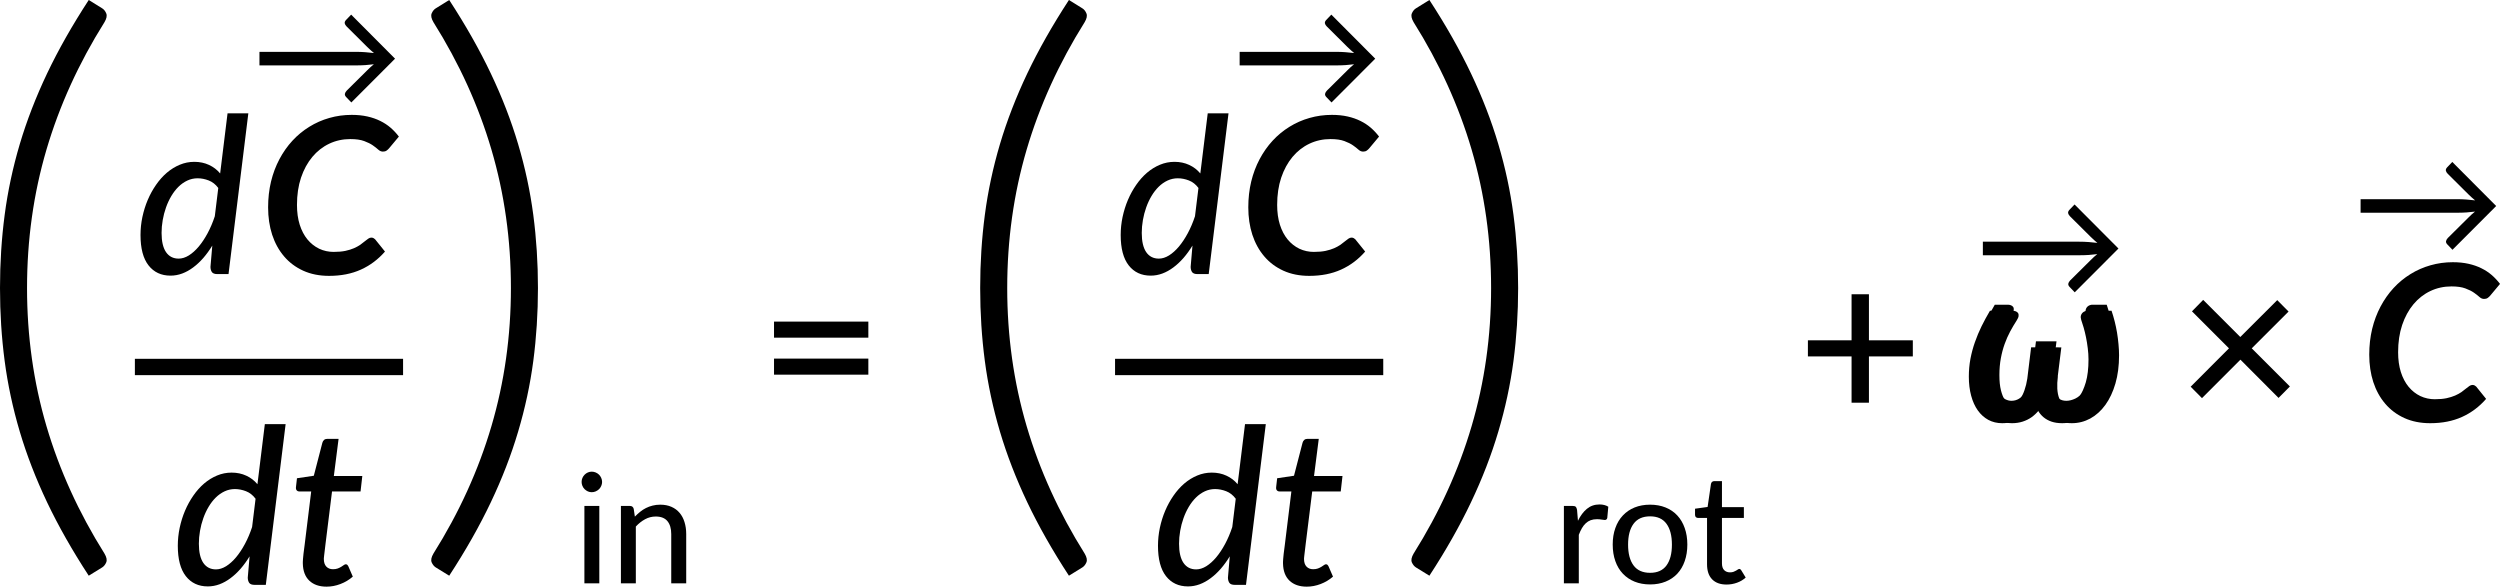<?xml version="1.0" encoding="UTF-8" standalone="no"?>
<svg
   xmlns:dc="http://purl.org/dc/elements/1.1/"
   xmlns:cc="http://creativecommons.org/ns#"
   xmlns:rdf="http://www.w3.org/1999/02/22-rdf-syntax-ns#"
   xmlns:svg="http://www.w3.org/2000/svg"
   xmlns="http://www.w3.org/2000/svg"
   xmlns:xlink="http://www.w3.org/1999/xlink"
   xmlns:sodipodi="http://sodipodi.sourceforge.net/DTD/sodipodi-0.dtd"
   xmlns:inkscape="http://www.inkscape.org/namespaces/inkscape"
   width="686.19pt"
   height="161.018pt"
   viewBox="0 0 686.19 161.018"
   version="1.2"
   id="svg1716"
   sodipodi:docname="14741_PT_Equation_6.svg"
   inkscape:version="1.0.1 (3bc2e813f5, 2020-09-07)">
  <sodipodi:namedview
     id="namedview1718"
     pagecolor="#ffffff"
     bordercolor="#666666"
     borderopacity="1.0"
     objecttolerance="10.0"
     gridtolerance="10.0"
     guidetolerance="10.0"
     inkscape:pageshadow="2"
     inkscape:pageopacity="0.0"
     inkscape:pagecheckerboard="0"
     inkscape:document-units="pt"
     showgrid="false"
     inkscape:zoom="0.54302631"
     inkscape:cx="452.57545"
     inkscape:cy="665.59612"
     inkscape:window-width="1920"
     inkscape:window-height="991"
     inkscape:window-x="-9"
     inkscape:window-y="-9"
     inkscape:window-maximized="1"
     inkscape:current-layer="svg1716"
     inkscape:document-rotation="0" />
  <defs
     id="defs1603">
    <g
       id="g1601">
      <symbol
         overflow="visible"
         id="glyph0-0">
        <path
           style="stroke:none"
           d="m 23.125,-100.047 c 1.227,-1.176 2.594,-2.289 4.094,-3.344 1.5,-1.062 3.129,-2.004 4.891,-2.828 1.77,-0.82 3.695,-1.484 5.781,-1.984 2.094,-0.5 4.375,-0.75 6.844,-0.75 3.176,0 6.129,0.461 8.859,1.375 2.738,0.906 5.125,2.23 7.156,3.969 2.031,1.73 3.617,3.813 4.766,6.25 1.145,2.438 1.719,5.188 1.719,8.25 0,3.242 -0.484,6.023 -1.453,8.344 -0.969,2.324 -2.18,4.355 -3.625,6.094 -1.438,1.73 -3.012,3.258 -4.719,4.578 -1.711,1.324 -3.312,2.574 -4.812,3.75 -1.5,1.18 -2.797,2.34 -3.891,3.484 -1.086,1.148 -1.684,2.453 -1.797,3.922 l -0.875,10.062 h -5.734 l -0.531,-10.766 c -0.117,-1.82 0.297,-3.422 1.234,-4.797 0.938,-1.383 2.125,-2.695 3.562,-3.938 1.445,-1.238 3.035,-2.473 4.766,-3.703 1.738,-1.238 3.344,-2.633 4.812,-4.188 1.469,-1.562 2.703,-3.328 3.703,-5.297 1,-1.969 1.5,-4.336 1.5,-7.109 0,-2.113 -0.414,-3.992 -1.234,-5.641 -0.824,-1.645 -1.93,-3.039 -3.312,-4.188 -1.375,-1.145 -2.992,-2.023 -4.844,-2.641 -1.855,-0.625 -3.809,-0.938 -5.859,-0.938 -2.711,0 -5.039,0.34 -6.984,1.016 -1.938,0.68 -3.586,1.445 -4.938,2.297 -1.355,0.855 -2.43,1.621 -3.219,2.297 -0.793,0.668 -1.398,1 -1.812,1 -0.824,0 -1.438,-0.32 -1.844,-0.969 z M 36.172,-23.375 c 0,-1.883 0.645,-3.504 1.938,-4.859 1.301,-1.352 2.922,-2.031 4.859,-2.031 1.883,0 3.473,0.68 4.766,2.031 1.289,1.355 1.938,2.977 1.938,4.859 0,1.875 -0.648,3.492 -1.938,4.844 -1.293,1.355 -2.883,2.031 -4.766,2.031 -1.938,0 -3.559,-0.676 -4.859,-2.031 -1.293,-1.352 -1.938,-2.969 -1.938,-4.844 z M 4.141,-124.844 h 82.156 V 0 H 4.141 Z M 7.234,-3.172 H 83.031 V -121.672 H 7.234 Z m 0,0"
           id="path1541" />
      </symbol>
      <symbol
         overflow="visible"
         id="glyph0-1">
        <path
           style="stroke:none"
           d="m 17.125,-55.578 c 0,13.18 1.773,25.809 5.328,37.891 3.562,12.086 8.867,23.742 15.922,34.984 0.594,1 0.754,1.805 0.484,2.422 -0.262,0.613 -0.625,1.07 -1.094,1.375 L 34.062,23.375 C 29.531,16.438 25.719,9.719 22.625,3.219 c -3.086,-6.5 -5.586,-12.969 -7.5,-19.406 -1.906,-6.438 -3.289,-12.891 -4.141,-19.359 -0.855,-6.477 -1.281,-13.156 -1.281,-20.031 0,-6.883 0.426,-13.578 1.281,-20.078 0.852,-6.5 2.234,-12.969 4.141,-19.406 1.914,-6.438 4.414,-12.906 7.5,-19.406 3.094,-6.5 6.906,-13.223 11.438,-20.172 l 3.703,2.297 c 0.469,0.293 0.832,0.75 1.094,1.375 0.27,0.617 0.109,1.422 -0.484,2.422 -7.055,11.242 -12.359,22.902 -15.922,34.984 C 18.898,-81.477 17.125,-68.816 17.125,-55.578 Z m 0,0"
           id="path1544" />
      </symbol>
      <symbol
         overflow="visible"
         id="glyph0-2">
        <path
           style="stroke:none"
           d="m 28.406,-55.578 c 0,-13.238 -1.781,-25.898 -5.344,-37.984 -3.555,-12.082 -8.859,-23.742 -15.922,-34.984 -0.586,-1 -0.746,-1.805 -0.484,-2.422 0.27,-0.625 0.641,-1.082 1.109,-1.375 l 3.703,-2.297 c 4.531,6.949 8.336,13.672 11.422,20.172 3.094,6.5 5.594,12.969 7.5,19.406 1.914,6.438 3.301,12.906 4.156,19.406 0.852,6.5 1.281,13.195 1.281,20.078 0,6.875 -0.43,13.555 -1.281,20.031 -0.855,6.469 -2.242,12.922 -4.156,19.359 -1.906,6.438 -4.406,12.906 -7.5,19.406 C 19.805,9.719 16,16.438 11.469,23.375 L 7.766,21.094 C 7.297,20.789 6.926,20.332 6.656,19.719 6.395,19.102 6.555,18.297 7.141,17.297 14.203,6.055 19.508,-5.602 23.062,-17.688 c 3.562,-12.082 5.344,-24.711 5.344,-37.891 z m 0,0"
           id="path1547" />
      </symbol>
      <symbol
         overflow="visible"
         id="glyph1-0">
        <path
           style="stroke:none"
           d="m 7.391,-34.172 c 0.508,-0.438 1.055,-0.844 1.641,-1.219 0.594,-0.375 1.238,-0.707 1.938,-1 0.695,-0.289 1.441,-0.52 2.234,-0.688 0.801,-0.164 1.672,-0.25 2.609,-0.25 1.27,0 2.43,0.184 3.484,0.547 1.062,0.355 1.961,0.855 2.703,1.5 0.738,0.648 1.312,1.434 1.719,2.359 0.406,0.93 0.609,1.961 0.609,3.094 0,1.094 -0.148,2.039 -0.438,2.828 -0.281,0.781 -0.648,1.469 -1.094,2.062 -0.449,0.586 -0.938,1.09 -1.469,1.516 -0.531,0.43 -1.039,0.836 -1.516,1.219 -0.48,0.375 -0.898,0.746 -1.25,1.109 -0.344,0.355 -0.555,0.762 -0.625,1.219 l -0.547,3.078 h -3.969 L 13,-20.297 c -0.094,-0.695 -0.016,-1.297 0.234,-1.797 0.258,-0.508 0.609,-0.977 1.047,-1.406 0.438,-0.438 0.926,-0.848 1.469,-1.234 0.539,-0.383 1.047,-0.801 1.516,-1.25 C 17.734,-26.43 18.125,-26.938 18.438,-27.5 c 0.32,-0.562 0.484,-1.227 0.484,-2 0,-0.938 -0.336,-1.676 -1,-2.219 -0.668,-0.551 -1.543,-0.828 -2.625,-0.828 -0.773,0 -1.434,0.086 -1.984,0.25 -0.543,0.168 -1.012,0.355 -1.406,0.562 -0.387,0.199 -0.719,0.383 -1,0.547 -0.281,0.168 -0.539,0.25 -0.766,0.25 -0.543,0 -0.945,-0.238 -1.203,-0.719 z M 11.75,-8.906 c 0,-0.477 0.086,-0.93 0.266,-1.359 C 12.191,-10.691 12.438,-11.062 12.75,-11.375 c 0.312,-0.32 0.676,-0.57 1.094,-0.75 0.414,-0.188 0.875,-0.281 1.375,-0.281 0.477,0 0.926,0.094 1.344,0.281 0.414,0.18 0.773,0.43 1.078,0.75 0.312,0.312 0.555,0.684 0.734,1.109 0.188,0.43 0.281,0.883 0.281,1.359 0,0.5 -0.094,0.965 -0.281,1.391 -0.18,0.43 -0.422,0.797 -0.734,1.109 -0.305,0.305 -0.664,0.547 -1.078,0.734 -0.418,0.18 -0.867,0.266 -1.344,0.266 -0.5,0 -0.961,-0.086 -1.375,-0.266 C 13.426,-5.859 13.062,-6.102 12.75,-6.406 12.438,-6.719 12.191,-7.086 12.016,-7.516 11.836,-7.941 11.75,-8.406 11.75,-8.906 Z M 1.312,-42.922 H 30.703 V 0 H 1.312 Z m 1.609,41.188 H 28.906 V -41.188 H 2.922 Z m 0,0"
           id="path1550" />
      </symbol>
      <symbol
         overflow="visible"
         id="glyph1-1">
        <path
           style="stroke:none"
           d="m 22.891,-23.641 c -0.73,-0.977 -1.605,-1.664 -2.625,-2.062 -1.023,-0.395 -2.039,-0.594 -3.047,-0.594 -1,0 -1.945,0.211 -2.828,0.625 -0.887,0.418 -1.695,0.984 -2.422,1.703 -0.73,0.719 -1.387,1.57 -1.969,2.547 -0.574,0.969 -1.059,2.012 -1.453,3.125 -0.398,1.117 -0.699,2.273 -0.906,3.469 -0.211,1.199 -0.312,2.375 -0.312,3.531 0,2.312 0.406,4.07 1.219,5.266 0.82,1.188 1.977,1.781 3.469,1.781 0.914,0 1.848,-0.289 2.797,-0.875 0.945,-0.594 1.852,-1.406 2.719,-2.438 0.863,-1.031 1.676,-2.254 2.438,-3.672 0.758,-1.414 1.414,-2.961 1.969,-4.641 z M 31.141,-44.125 25.703,0 H 22.656 C 21.895,0 21.383,-0.191 21.125,-0.578 20.875,-0.973 20.75,-1.445 20.75,-2 l 0.5,-5.828 c -0.762,1.25 -1.586,2.387 -2.469,3.406 -0.887,1.012 -1.812,1.875 -2.781,2.594 -0.961,0.719 -1.965,1.277 -3.016,1.672 C 11.941,0.227 10.875,0.422 9.781,0.422 c -2.555,0 -4.562,-0.938 -6.031,-2.812 -1.469,-1.875 -2.203,-4.656 -2.203,-8.344 0,-1.656 0.172,-3.301 0.516,-4.938 0.352,-1.645 0.844,-3.207 1.469,-4.688 0.633,-1.488 1.395,-2.867 2.281,-4.141 0.883,-1.281 1.875,-2.391 2.969,-3.328 1.102,-0.938 2.285,-1.664 3.547,-2.188 1.27,-0.531 2.598,-0.797 3.984,-0.797 1.477,0 2.82,0.281 4.031,0.844 1.207,0.555 2.227,1.336 3.062,2.344 l 2.031,-16.5 z m 0,0"
           id="path1553" />
      </symbol>
      <symbol
         overflow="visible"
         id="glyph1-2">
        <path
           style="stroke:none"
           d="m 4.062,-5.859 c 0,-0.113 0,-0.266 0,-0.453 0,-0.195 0.016,-0.473 0.047,-0.828 C 4.141,-7.504 4.188,-7.984 4.25,-8.578 4.32,-9.172 4.422,-9.938 4.547,-10.875 l 1.812,-14.766 h -3.25 c -0.305,0 -0.547,-0.102 -0.734,-0.312 -0.188,-0.219 -0.25,-0.535 -0.188,-0.953 l 0.266,-2.359 4.625,-0.688 L 9.422,-39 c 0.094,-0.344 0.254,-0.609 0.484,-0.797 0.227,-0.188 0.516,-0.281 0.859,-0.281 H 13.875 l -1.297,10.188 h 7.812 l -0.484,4.25 h -7.828 l -1.797,14.469 c -0.094,0.812 -0.172,1.469 -0.234,1.969 -0.062,0.5 -0.109,0.898 -0.141,1.188 -0.031,0.281 -0.055,0.484 -0.062,0.609 -0.012,0.117 -0.016,0.203 -0.016,0.266 0,0.938 0.227,1.648 0.688,2.125 0.457,0.48 1.066,0.719 1.828,0.719 0.5,0 0.93,-0.066 1.297,-0.203 0.375,-0.145 0.695,-0.301 0.969,-0.469 0.281,-0.176 0.516,-0.332 0.703,-0.469 0.195,-0.145 0.375,-0.219 0.531,-0.219 0.176,0 0.312,0.047 0.406,0.141 0.102,0.094 0.207,0.242 0.312,0.438 l 1.219,2.812 c -1.012,0.875 -2.148,1.555 -3.406,2.031 -1.25,0.477 -2.516,0.719 -3.797,0.719 -1.992,0 -3.562,-0.539 -4.719,-1.625 -1.156,-1.094 -1.758,-2.664 -1.797,-4.719 z m 0,0"
           id="path1556" />
      </symbol>
      <symbol
         overflow="visible"
         id="glyph1-3">
        <path
           style="stroke:none"
           d="m 38.344,-30.375 c 0.301,0.887 0.582,1.84 0.844,2.859 0.258,1.012 0.477,2.047 0.656,3.109 0.176,1.062 0.312,2.133 0.406,3.203 0.102,1.062 0.156,2.086 0.156,3.062 0,2.867 -0.336,5.445 -1,7.734 -0.668,2.293 -1.586,4.246 -2.75,5.859 -1.168,1.617 -2.543,2.859 -4.125,3.734 C 30.945,0.051 29.25,0.484 27.438,0.484 26.32,0.484 25.344,0.336 24.5,0.047 23.664,-0.242 22.941,-0.645 22.328,-1.156 21.711,-1.676 21.203,-2.289 20.797,-3 20.398,-3.707 20.094,-4.484 19.875,-5.328 19.438,-4.484 18.926,-3.707 18.344,-3 c -0.574,0.711 -1.227,1.324 -1.953,1.844 -0.73,0.512 -1.543,0.914 -2.438,1.203 -0.898,0.289 -1.883,0.438 -2.953,0.438 -1.418,0 -2.688,-0.305 -3.812,-0.906 C 6.062,-1.035 5.098,-1.898 4.297,-3.016 3.504,-4.129 2.895,-5.473 2.469,-7.047 2.039,-8.629 1.828,-10.375 1.828,-12.281 c 0,-1.695 0.145,-3.332 0.438,-4.906 0.301,-1.57 0.711,-3.098 1.234,-4.578 0.52,-1.488 1.129,-2.945 1.828,-4.375 C 6.035,-27.566 6.801,-28.977 7.625,-30.375 h 3.641 c 0.258,0 0.523,0.055 0.797,0.156 0.27,0.105 0.473,0.262 0.609,0.469 0.145,0.211 0.195,0.484 0.156,0.828 -0.043,0.336 -0.227,0.75 -0.547,1.25 -0.617,0.949 -1.211,1.953 -1.781,3.016 -0.562,1.055 -1.062,2.188 -1.5,3.406 -0.438,1.219 -0.789,2.539 -1.047,3.953 -0.262,1.406 -0.391,2.938 -0.391,4.594 0,1.656 0.141,3.043 0.422,4.156 0.281,1.117 0.641,2.012 1.078,2.688 0.438,0.68 0.926,1.156 1.469,1.438 C 11.082,-4.141 11.629,-4 12.172,-4 c 0.77,0 1.461,-0.188 2.078,-0.562 0.625,-0.383 1.176,-0.914 1.656,-1.594 0.477,-0.676 0.879,-1.488 1.203,-2.438 0.332,-0.945 0.586,-2 0.766,-3.156 l 1.047,-8.578 H 24.562 L 23.578,-12.375 h 0.031 c -0.156,1.242 -0.211,2.375 -0.156,3.406 0.062,1.023 0.238,1.902 0.531,2.641 0.289,0.73 0.703,1.305 1.234,1.719 C 25.758,-4.203 26.441,-4 27.266,-4 c 0.77,0 1.586,-0.203 2.453,-0.609 0.875,-0.414 1.672,-1.125 2.391,-2.125 0.727,-1.008 1.336,-2.348 1.828,-4.016 0.488,-1.676 0.734,-3.77 0.734,-6.281 0,-1 -0.07,-2.02 -0.203,-3.062 -0.125,-1.051 -0.289,-2.055 -0.484,-3.016 -0.199,-0.969 -0.418,-1.863 -0.656,-2.688 -0.242,-0.832 -0.461,-1.52 -0.656,-2.062 -0.137,-0.457 -0.168,-0.844 -0.094,-1.156 0.082,-0.32 0.223,-0.582 0.422,-0.781 0.195,-0.195 0.422,-0.344 0.672,-0.438 0.25,-0.094 0.473,-0.141 0.672,-0.141 z m 0,0"
           id="path1559" />
      </symbol>
      <symbol
         overflow="visible"
         id="glyph2-0">
        <path
           style="stroke:none"
           d="m 5.172,-23.906 c 0.363,-0.312 0.75,-0.598 1.156,-0.859 0.414,-0.27 0.863,-0.504 1.344,-0.703 0.488,-0.207 1.008,-0.367 1.562,-0.484 0.562,-0.113 1.172,-0.172 1.828,-0.172 0.895,0 1.711,0.125 2.453,0.375 0.738,0.25 1.363,0.605 1.875,1.062 0.52,0.449 0.922,0.996 1.203,1.641 0.289,0.648 0.438,1.371 0.438,2.172 0,0.762 -0.105,1.418 -0.312,1.969 -0.199,0.555 -0.453,1.039 -0.766,1.453 -0.312,0.406 -0.656,0.762 -1.031,1.062 -0.367,0.305 -0.715,0.59 -1.047,0.859 -0.336,0.262 -0.625,0.516 -0.875,0.766 -0.242,0.25 -0.391,0.539 -0.453,0.859 l -0.375,2.141 h -2.781 l -0.297,-2.438 c -0.062,-0.488 -0.008,-0.91 0.172,-1.266 0.188,-0.352 0.43,-0.68 0.734,-0.984 0.312,-0.301 0.656,-0.586 1.031,-0.859 0.375,-0.27 0.723,-0.562 1.047,-0.875 0.332,-0.312 0.609,-0.66 0.828,-1.047 0.227,-0.395 0.344,-0.867 0.344,-1.422 0,-0.656 -0.234,-1.172 -0.703,-1.547 -0.469,-0.383 -1.078,-0.578 -1.828,-0.578 -0.555,0 -1.023,0.062 -1.406,0.188 -0.375,0.117 -0.703,0.242 -0.984,0.375 -0.273,0.137 -0.508,0.266 -0.703,0.391 -0.188,0.117 -0.367,0.172 -0.531,0.172 -0.375,0 -0.656,-0.164 -0.844,-0.5 z M 8.219,-6.234 c 0,-0.332 0.062,-0.648 0.188,-0.953 C 8.531,-7.488 8.703,-7.75 8.922,-7.969 9.141,-8.195 9.395,-8.375 9.688,-8.5 c 0.289,-0.125 0.613,-0.188 0.969,-0.188 0.332,0 0.645,0.062 0.938,0.188 0.289,0.125 0.539,0.305 0.75,0.531 0.219,0.219 0.391,0.48 0.516,0.781 0.133,0.305 0.203,0.621 0.203,0.953 0,0.344 -0.07,0.668 -0.203,0.969 -0.125,0.305 -0.297,0.562 -0.516,0.781 -0.211,0.219 -0.461,0.391 -0.75,0.516 -0.293,0.125 -0.605,0.188 -0.938,0.188 -0.355,0 -0.68,-0.062 -0.969,-0.188 -0.293,-0.125 -0.547,-0.297 -0.766,-0.516 -0.219,-0.219 -0.391,-0.477 -0.516,-0.781 -0.125,-0.301 -0.188,-0.625 -0.188,-0.969 z m -7.297,-23.812 h 20.562 V 0 h -20.562 z m 1.125,28.828 h 18.188 v -27.609 h -18.188 z m 0,0"
           id="path1562" />
      </symbol>
      <symbol
         overflow="visible"
         id="glyph2-1">
        <path
           style="stroke:none"
           d="m 39.641,-13.438 -12,12.016 -1.406,-1.469 c -0.293,-0.301 -0.414,-0.602 -0.359,-0.906 0.062,-0.301 0.227,-0.594 0.5,-0.875 l 5.578,-5.531 c 0.676,-0.688 1.301,-1.254 1.875,-1.703 -0.75,0.094 -1.539,0.172 -2.359,0.234 -0.824,0.055 -1.672,0.078 -2.547,0.078 h -26.5 v -3.719 h 26.5 c 0.875,0 1.723,0.031 2.547,0.094 0.832,0.055 1.629,0.133 2.391,0.234 -0.574,-0.457 -1.211,-1.031 -1.906,-1.719 L 26.344,-22.281 c -0.281,-0.281 -0.453,-0.566 -0.516,-0.859 -0.055,-0.301 0.066,-0.609 0.359,-0.922 l 1.406,-1.469 z m 0,0"
           id="path1565" />
      </symbol>
      <symbol
         overflow="visible"
         id="glyph2-2">
        <path
           style="stroke:none"
           d="M 7.141,-21.25 V 0 h -4.094 v -21.25 z m 0.766,-6.578 c 0,0.375 -0.078,0.734 -0.234,1.078 -0.148,0.344 -0.352,0.648 -0.609,0.906 -0.262,0.25 -0.57,0.453 -0.922,0.609 -0.344,0.148 -0.703,0.219 -1.078,0.219 -0.375,0 -0.73,-0.07 -1.062,-0.219 C 3.664,-25.391 3.367,-25.594 3.109,-25.844 2.848,-26.102 2.645,-26.406 2.5,-26.75 c -0.148,-0.344 -0.219,-0.703 -0.219,-1.078 0,-0.383 0.07,-0.75 0.219,-1.094 0.145,-0.344 0.348,-0.645 0.609,-0.906 C 3.367,-30.086 3.664,-30.289 4,-30.438 c 0.332,-0.145 0.688,-0.219 1.062,-0.219 0.375,0 0.734,0.074 1.078,0.219 0.352,0.148 0.66,0.352 0.922,0.609 0.258,0.262 0.461,0.562 0.609,0.906 0.156,0.344 0.234,0.711 0.234,1.094 z m 0,0"
           id="path1568" />
      </symbol>
      <symbol
         overflow="visible"
         id="glyph2-3">
        <path
           style="stroke:none"
           d="m 6.688,-18.312 c 0.469,-0.477 0.953,-0.922 1.453,-1.328 0.5,-0.406 1.031,-0.75 1.594,-1.031 0.57,-0.289 1.18,-0.516 1.828,-0.672 0.645,-0.164 1.336,-0.25 2.078,-0.25 1.176,0 2.207,0.199 3.094,0.594 0.883,0.387 1.625,0.934 2.219,1.641 0.602,0.699 1.055,1.547 1.359,2.547 0.312,0.992 0.469,2.086 0.469,3.281 V 0 h -4.109 v -13.531 c 0,-1.52 -0.352,-2.703 -1.047,-3.547 -0.699,-0.844 -1.766,-1.266 -3.203,-1.266 -1.043,0 -2.023,0.25 -2.938,0.75 -0.906,0.492 -1.75,1.156 -2.531,2 V 0 H 2.859 V -21.25 H 5.312 c 0.57,0 0.926,0.273 1.062,0.812 z m 0,0"
           id="path1571" />
      </symbol>
      <symbol
         overflow="visible"
         id="glyph2-4">
        <path
           style="stroke:none"
           d="m 6.719,-17.172 c 0.676,-1.395 1.492,-2.488 2.453,-3.281 0.969,-0.801 2.129,-1.203 3.484,-1.203 0.457,0 0.891,0.055 1.297,0.156 0.414,0.105 0.781,0.262 1.094,0.469 l -0.281,3.078 c -0.094,0.375 -0.324,0.562 -0.688,0.562 -0.199,0 -0.496,-0.035 -0.891,-0.109 -0.387,-0.07 -0.797,-0.109 -1.234,-0.109 -0.656,0 -1.242,0.094 -1.75,0.281 -0.5,0.188 -0.949,0.469 -1.344,0.844 -0.398,0.367 -0.75,0.82 -1.062,1.359 -0.305,0.531 -0.586,1.137 -0.844,1.812 V 0 h -4.094 v -21.25 h 2.344 c 0.445,0 0.75,0.078 0.906,0.234 0.164,0.156 0.285,0.438 0.359,0.844 z m 0,0"
           id="path1574" />
      </symbol>
      <symbol
         overflow="visible"
         id="glyph2-5">
        <path
           style="stroke:none"
           d="m 11.922,-21.594 c 1.562,0 2.973,0.258 4.234,0.766 1.27,0.512 2.348,1.246 3.234,2.203 0.883,0.949 1.562,2.102 2.031,3.453 0.477,1.344 0.719,2.852 0.719,4.516 0,1.68 -0.242,3.195 -0.719,4.547 -0.469,1.355 -1.148,2.508 -2.031,3.453 -0.887,0.949 -1.965,1.68 -3.234,2.188 -1.262,0.508 -2.672,0.766 -4.234,0.766 -1.574,0 -2.992,-0.258 -4.25,-0.766 C 6.41,-0.977 5.332,-1.707 4.438,-2.656 3.539,-3.602 2.852,-4.754 2.375,-6.109 1.895,-7.461 1.656,-8.977 1.656,-10.656 c 0,-1.664 0.238,-3.172 0.719,-4.516 0.477,-1.352 1.164,-2.504 2.062,-3.453 0.895,-0.957 1.973,-1.691 3.234,-2.203 1.258,-0.508 2.676,-0.766 4.25,-0.766 z m 0,18.703 c 2.008,0 3.508,-0.676 4.5,-2.031 0.988,-1.352 1.484,-3.254 1.484,-5.703 0,-2.457 -0.496,-4.363 -1.484,-5.719 -0.992,-1.363 -2.492,-2.047 -4.5,-2.047 -2.031,0 -3.547,0.684 -4.547,2.047 -1,1.355 -1.5,3.262 -1.5,5.719 0,2.449 0.5,4.352 1.5,5.703 1,1.355 2.516,2.031 4.547,2.031 z m 0,0"
           id="path1577" />
      </symbol>
      <symbol
         overflow="visible"
         id="glyph2-6">
        <path
           style="stroke:none"
           d="m 9.516,0.328 c -1.711,0 -3.031,-0.477 -3.969,-1.438 -0.93,-0.957 -1.391,-2.332 -1.391,-4.125 v -12.719 H 1.688 c -0.23,0 -0.43,-0.07 -0.594,-0.219 -0.156,-0.145 -0.234,-0.363 -0.234,-0.656 v -1.656 L 4.312,-20.969 5.234,-27.297 c 0.051,-0.238 0.156,-0.426 0.312,-0.562 0.164,-0.133 0.375,-0.203 0.625,-0.203 H 8.25 v 7.141 h 6.016 v 2.969 H 8.25 V -5.5 c 0,0.836 0.203,1.461 0.609,1.875 0.414,0.406 0.941,0.609 1.578,0.609 0.375,0 0.695,-0.047 0.969,-0.141 0.281,-0.102 0.516,-0.211 0.703,-0.328 0.195,-0.113 0.363,-0.219 0.5,-0.312 0.145,-0.102 0.273,-0.156 0.391,-0.156 0.133,0 0.238,0.031 0.312,0.094 0.082,0.062 0.164,0.164 0.25,0.297 l 1.203,1.969 c -0.668,0.617 -1.465,1.09 -2.391,1.422 -0.918,0.332 -1.871,0.5 -2.859,0.5 z m 0,0"
           id="path1580" />
      </symbol>
      <symbol
         overflow="visible"
         id="glyph3-0">
        <path
           style="stroke:none"
           d="m 7.141,-34.281 c 1.133,-0.914 2.426,-1.688 3.875,-2.312 1.445,-0.633 3.156,-0.953 5.125,-0.953 1.395,0 2.648,0.195 3.766,0.578 1.113,0.375 2.055,0.906 2.828,1.594 0.781,0.688 1.375,1.516 1.781,2.484 0.414,0.969 0.625,2.039 0.625,3.203 0,1.105 -0.141,2.055 -0.422,2.844 -0.281,0.781 -0.633,1.469 -1.047,2.062 -0.418,0.586 -0.875,1.086 -1.375,1.5 -0.5,0.418 -0.98,0.812 -1.438,1.188 -0.461,0.367 -0.867,0.73 -1.219,1.094 -0.344,0.355 -0.562,0.75 -0.656,1.188 l -0.656,2.859 h -5.062 l -0.5,-3.406 c -0.125,-0.738 -0.074,-1.367 0.156,-1.891 0.227,-0.531 0.547,-1.008 0.953,-1.438 0.414,-0.426 0.875,-0.82 1.375,-1.188 0.508,-0.375 0.988,-0.766 1.438,-1.172 0.445,-0.406 0.828,-0.863 1.141,-1.375 0.312,-0.508 0.469,-1.113 0.469,-1.812 0,-0.695 -0.242,-1.266 -0.719,-1.703 -0.48,-0.438 -1.18,-0.656 -2.094,-0.656 -0.719,0 -1.324,0.074 -1.812,0.219 -0.492,0.137 -0.918,0.281 -1.281,0.438 -0.355,0.156 -0.668,0.309 -0.938,0.453 -0.262,0.137 -0.543,0.203 -0.844,0.203 -0.68,0 -1.18,-0.285 -1.5,-0.859 z m 4.375,24.922 c 0,-0.551 0.102,-1.078 0.312,-1.578 0.207,-0.5 0.488,-0.93 0.844,-1.297 0.363,-0.375 0.789,-0.664 1.281,-0.875 0.5,-0.207 1.039,-0.312 1.625,-0.312 0.551,0 1.07,0.105 1.562,0.312 0.488,0.211 0.914,0.5 1.281,0.875 0.375,0.367 0.664,0.797 0.875,1.297 0.207,0.5 0.312,1.027 0.312,1.578 0,0.586 -0.105,1.121 -0.312,1.609 -0.211,0.48 -0.5,0.902 -0.875,1.266 -0.367,0.355 -0.793,0.637 -1.281,0.844 -0.492,0.211 -1.012,0.312 -1.562,0.312 -0.586,0 -1.125,-0.102 -1.625,-0.312 -0.492,-0.207 -0.918,-0.488 -1.281,-0.844 -0.355,-0.363 -0.637,-0.785 -0.844,-1.266 -0.211,-0.488 -0.312,-1.023 -0.312,-1.609 z M 1.25,-43.219 H 31.438 V 0 H 1.25 Z M 3.203,-2.062 h 26.094 v -39.125 H 3.203 Z m 0,0"
           id="path1583" />
      </symbol>
      <symbol
         overflow="visible"
         id="glyph3-1">
        <path
           style="stroke:none"
           d="m 20.469,-6.094 c 1.219,0 2.273,-0.094 3.172,-0.281 0.895,-0.195 1.68,-0.441 2.359,-0.734 0.676,-0.301 1.25,-0.613 1.719,-0.938 C 28.188,-8.379 28.598,-8.695 28.953,-9 c 0.363,-0.301 0.688,-0.547 0.969,-0.734 0.281,-0.188 0.555,-0.281 0.828,-0.281 0.258,0 0.469,0.055 0.625,0.156 0.164,0.094 0.301,0.195 0.406,0.297 L 34.5,-6.188 c -1.875,2.156 -4.078,3.809 -6.609,4.953 -2.531,1.148 -5.445,1.719 -8.734,1.719 -2.668,0 -5.039,-0.477 -7.109,-1.422 -2.074,-0.945 -3.824,-2.258 -5.25,-3.938 -1.43,-1.676 -2.516,-3.656 -3.266,-5.938 -0.742,-2.289 -1.109,-4.797 -1.109,-7.516 0,-2.488 0.266,-4.844 0.797,-7.062 0.539,-2.219 1.312,-4.27 2.312,-6.156 1,-1.883 2.188,-3.57 3.562,-5.062 1.383,-1.5 2.93,-2.773 4.641,-3.828 1.707,-1.062 3.539,-1.867 5.5,-2.422 1.957,-0.562 4.004,-0.844 6.141,-0.844 1.57,0 3.004,0.148 4.297,0.438 1.301,0.293 2.473,0.699 3.516,1.219 1.051,0.512 2,1.133 2.844,1.859 0.844,0.73 1.602,1.543 2.281,2.438 l -2.688,3.219 c -0.199,0.242 -0.434,0.453 -0.703,0.641 -0.262,0.18 -0.594,0.266 -1,0.266 -0.438,0 -0.855,-0.176 -1.25,-0.531 -0.398,-0.363 -0.902,-0.758 -1.516,-1.188 -0.605,-0.426 -1.391,-0.816 -2.359,-1.172 -0.969,-0.363 -2.242,-0.547 -3.812,-0.547 -2.074,0 -4,0.422 -5.781,1.266 -1.781,0.844 -3.336,2.059 -4.656,3.641 -1.312,1.574 -2.344,3.469 -3.094,5.688 -0.742,2.219 -1.109,4.715 -1.109,7.484 0,2.012 0.25,3.82 0.75,5.422 0.508,1.594 1.219,2.945 2.125,4.047 0.914,1.105 1.988,1.953 3.219,2.547 1.238,0.586 2.582,0.875 4.031,0.875 z m 0,0"
           id="path1586" />
      </symbol>
      <symbol
         overflow="visible"
         id="glyph4-0">
        <path
           style="stroke:none"
           d="m 7.391,-34.172 c 0.508,-0.438 1.055,-0.844 1.641,-1.219 0.594,-0.375 1.238,-0.707 1.938,-1 0.695,-0.289 1.441,-0.52 2.234,-0.688 0.801,-0.164 1.672,-0.25 2.609,-0.25 1.27,0 2.43,0.184 3.484,0.547 1.062,0.355 1.961,0.855 2.703,1.5 0.738,0.648 1.312,1.434 1.719,2.359 0.406,0.93 0.609,1.961 0.609,3.094 0,1.094 -0.148,2.039 -0.438,2.828 -0.281,0.781 -0.648,1.469 -1.094,2.062 -0.449,0.586 -0.938,1.09 -1.469,1.516 -0.531,0.43 -1.039,0.836 -1.516,1.219 -0.48,0.375 -0.898,0.746 -1.25,1.109 -0.344,0.355 -0.555,0.762 -0.625,1.219 l -0.547,3.078 h -3.969 L 13,-20.297 c -0.094,-0.695 -0.016,-1.297 0.234,-1.797 0.258,-0.508 0.609,-0.977 1.047,-1.406 0.438,-0.438 0.926,-0.848 1.469,-1.234 0.539,-0.383 1.047,-0.801 1.516,-1.25 C 17.734,-26.43 18.125,-26.938 18.438,-27.5 c 0.32,-0.562 0.484,-1.227 0.484,-2 0,-0.938 -0.336,-1.676 -1,-2.219 -0.668,-0.551 -1.543,-0.828 -2.625,-0.828 -0.773,0 -1.434,0.086 -1.984,0.25 -0.543,0.168 -1.012,0.355 -1.406,0.562 -0.387,0.199 -0.719,0.383 -1,0.547 -0.281,0.168 -0.539,0.25 -0.766,0.25 -0.543,0 -0.945,-0.238 -1.203,-0.719 z M 11.75,-8.906 c 0,-0.477 0.086,-0.93 0.266,-1.359 C 12.191,-10.691 12.438,-11.062 12.75,-11.375 c 0.312,-0.32 0.676,-0.57 1.094,-0.75 0.414,-0.188 0.875,-0.281 1.375,-0.281 0.477,0 0.926,0.094 1.344,0.281 0.414,0.18 0.773,0.43 1.078,0.75 0.312,0.312 0.555,0.684 0.734,1.109 0.188,0.43 0.281,0.883 0.281,1.359 0,0.5 -0.094,0.965 -0.281,1.391 -0.18,0.43 -0.422,0.797 -0.734,1.109 -0.305,0.305 -0.664,0.547 -1.078,0.734 -0.418,0.18 -0.867,0.266 -1.344,0.266 -0.5,0 -0.961,-0.086 -1.375,-0.266 C 13.426,-5.859 13.062,-6.102 12.75,-6.406 12.438,-6.719 12.191,-7.086 12.016,-7.516 11.836,-7.941 11.75,-8.406 11.75,-8.906 Z M 1.312,-42.922 H 30.703 V 0 H 1.312 Z m 1.609,41.188 H 28.906 V -41.188 H 2.922 Z m 0,0"
           id="path1589" />
      </symbol>
      <symbol
         overflow="visible"
         id="glyph4-1">
        <path
           style="stroke:none"
           d="M 4.391,-17.25 H 30.281 v 4.422 H 4.391 Z m 0,-10.156 H 30.281 v 4.422 H 4.391 Z m 0,0"
           id="path1592" />
      </symbol>
      <symbol
         overflow="visible"
         id="glyph4-2">
        <path
           style="stroke:none"
           d="M 31.75,-17.844 H 19.703 V -5.141 H 14.938 V -17.844 H 2.953 v -4.422 H 14.938 V -34.906 h 4.766 v 12.641 H 31.75 Z m 0,0"
           id="path1595" />
      </symbol>
      <symbol
         overflow="visible"
         id="glyph4-3">
        <path
           style="stroke:none"
           d="m 27.859,-6.453 -10.469,-10.5 L 6.844,-6.391 3.734,-9.531 14.25,-20.062 4.094,-30.219 l 3.078,-3.141 10.188,10.188 L 27.5,-33.297 30.609,-30.156 20.5,-20.062 30.969,-9.594 Z m 0,0"
           id="path1598" />
      </symbol>
    </g>
  </defs>
  <g
     id="surface315374"
     transform="translate(-503.069,-96.769)">
    <g
       style="fill:#000000;fill-opacity:1"
       id="g1607">
      <use
         xlink:href="#glyph0-1"
         x="493.366"
         y="231.409"
         id="use1605"
         width="100%"
         height="100%" />
    </g>
    <g
       style="fill:#000000;fill-opacity:1"
       id="g1611">
      <use
         xlink:href="#glyph1-1"
         x="540.089"
         y="172.002"
         id="use1609"
         width="100%"
         height="100%" />
    </g>
    <g
       style="fill:#000000;fill-opacity:1"
       id="g1615">
      <use
         xlink:href="#glyph2-1"
         x="571.86"
         y="126.313"
         id="use1613"
         width="100%"
         height="100%" />
    </g>
    <g
       style="fill:#000000;fill-opacity:1"
       id="g1619">
      <use
         xlink:href="#glyph3-1"
         x="574.236"
         y="172.002"
         id="use1617"
         width="100%"
         height="100%" />
    </g>
    <path
       style="fill:none;stroke:#000000;stroke-width:4.483;stroke-linecap:butt;stroke-linejoin:miter;stroke-miterlimit:10;stroke-opacity:1"
       d="m 468.09,-125.497 h 73.613"
       transform="matrix(1,0,0,-1,72,71.999)"
       id="path1621" />
    <g
       style="fill:#000000;fill-opacity:1"
       id="g1627">
      <use
         xlink:href="#glyph1-1"
         x="550.325"
         y="257.302"
         id="use1623"
         width="100%"
         height="100%" />
      <use
         xlink:href="#glyph1-2"
         x="582.126"
         y="257.302"
         id="use1625"
         width="100%"
         height="100%" />
    </g>
    <g
       style="fill:#000000;fill-opacity:1"
       id="g1631">
      <use
         xlink:href="#glyph0-2"
         x="614.898"
         y="231.409"
         id="use1629"
         width="100%"
         height="100%" />
    </g>
    <g
       style="fill:#000000;fill-opacity:1"
       id="g1637">
      <use
         xlink:href="#glyph2-2"
         x="660.425"
         y="256.884"
         id="use1633"
         width="100%"
         height="100%" />
      <use
         xlink:href="#glyph2-3"
         x="670.635"
         y="256.884"
         id="use1635"
         width="100%"
         height="100%" />
    </g>
    <g
       style="fill:#000000;fill-opacity:1"
       id="g1641">
      <use
         xlink:href="#glyph4-1"
         x="711.128"
         y="212.441"
         id="use1639"
         width="100%"
         height="100%" />
    </g>
    <g
       style="fill:#000000;fill-opacity:1"
       id="g1645">
      <use
         xlink:href="#glyph0-1"
         x="762.402"
         y="231.409"
         id="use1643"
         width="100%"
         height="100%" />
    </g>
    <g
       style="fill:#000000;fill-opacity:1"
       id="g1649">
      <use
         xlink:href="#glyph1-1"
         x="809.125"
         y="172.002"
         id="use1647"
         width="100%"
         height="100%" />
    </g>
    <g
       style="fill:#000000;fill-opacity:1"
       id="g1653">
      <use
         xlink:href="#glyph2-1"
         x="840.896"
         y="126.313"
         id="use1651"
         width="100%"
         height="100%" />
    </g>
    <g
       style="fill:#000000;fill-opacity:1"
       id="g1657">
      <use
         xlink:href="#glyph3-1"
         x="843.272"
         y="172.002"
         id="use1655"
         width="100%"
         height="100%" />
    </g>
    <path
       style="fill:none;stroke:#000000;stroke-width:4.483;stroke-linecap:butt;stroke-linejoin:miter;stroke-miterlimit:10;stroke-opacity:1"
       d="m 737.125,-125.497 h 73.613"
       transform="matrix(1,0,0,-1,72,71.999)"
       id="path1659" />
    <g
       style="fill:#000000;fill-opacity:1"
       id="g1665">
      <use
         xlink:href="#glyph1-1"
         x="819.361"
         y="257.302"
         id="use1661"
         width="100%"
         height="100%" />
      <use
         xlink:href="#glyph1-2"
         x="851.162"
         y="257.302"
         id="use1663"
         width="100%"
         height="100%" />
    </g>
    <g
       style="fill:#000000;fill-opacity:1"
       id="g1669">
      <use
         xlink:href="#glyph0-2"
         x="883.934"
         y="231.409"
         id="use1667"
         width="100%"
         height="100%" />
    </g>
    <g
       style="fill:#000000;fill-opacity:1"
       id="g1673">
      <use
         xlink:href="#glyph2-4"
         x="929.461"
         y="256.884"
         id="use1671"
         width="100%"
         height="100%" />
    </g>
    <g
       style="fill:#000000;fill-opacity:1"
       id="g1677">
      <use
         xlink:href="#glyph2-5"
         x="944.064"
         y="256.884"
         id="use1675"
         width="100%"
         height="100%" />
    </g>
    <g
       style="fill:#000000;fill-opacity:1"
       id="g1681">
      <use
         xlink:href="#glyph2-6"
         x="967.454"
         y="256.884"
         id="use1679"
         width="100%"
         height="100%" />
    </g>
    <g
       style="fill:#000000;fill-opacity:1"
       id="g1685">
      <use
         xlink:href="#glyph4-2"
         x="996.342"
         y="212.441"
         id="use1683"
         width="100%"
         height="100%" />
    </g>
    <g
       style="fill:#000000;fill-opacity:1"
       id="g1689">
      <use
         xlink:href="#glyph2-1"
         x="1044.893"
         y="178.422"
         id="use1687"
         width="100%"
         height="100%" />
    </g>
    <g
       style="fill:#000000;fill-opacity:1"
       id="g1693">
      <use
         xlink:href="#glyph1-3"
         x="1041.639"
         y="212.441"
         id="use1691"
         width="100%"
         height="100%" />
    </g>
    <g
       style="fill:#000000;fill-opacity:1"
       id="g1697">
      <use
         xlink:href="#glyph1-3"
         x="1042.967"
         y="210.78"
         id="use1695"
         width="100%"
         height="100%" />
    </g>
    <g
       style="fill:#000000;fill-opacity:1"
       id="g1701">
      <use
         xlink:href="#glyph1-3"
         x="1044.295"
         y="212.441"
         id="use1699"
         width="100%"
         height="100%" />
    </g>
    <g
       style="fill:#000000;fill-opacity:1"
       id="g1705">
      <use
         xlink:href="#glyph4-3"
         x="1100.617"
         y="212.441"
         id="use1703"
         width="100%"
         height="100%" />
    </g>
    <g
       style="fill:#000000;fill-opacity:1"
       id="g1709">
      <use
         xlink:href="#glyph2-1"
         x="1148.571"
         y="166.752"
         id="use1707"
         width="100%"
         height="100%" />
    </g>
    <g
       style="fill:#000000;fill-opacity:1"
       id="g1713">
      <use
         xlink:href="#glyph3-1"
         x="1150.947"
         y="212.441"
         id="use1711"
         width="100%"
         height="100%" />
    </g>
  </g>
</svg>

